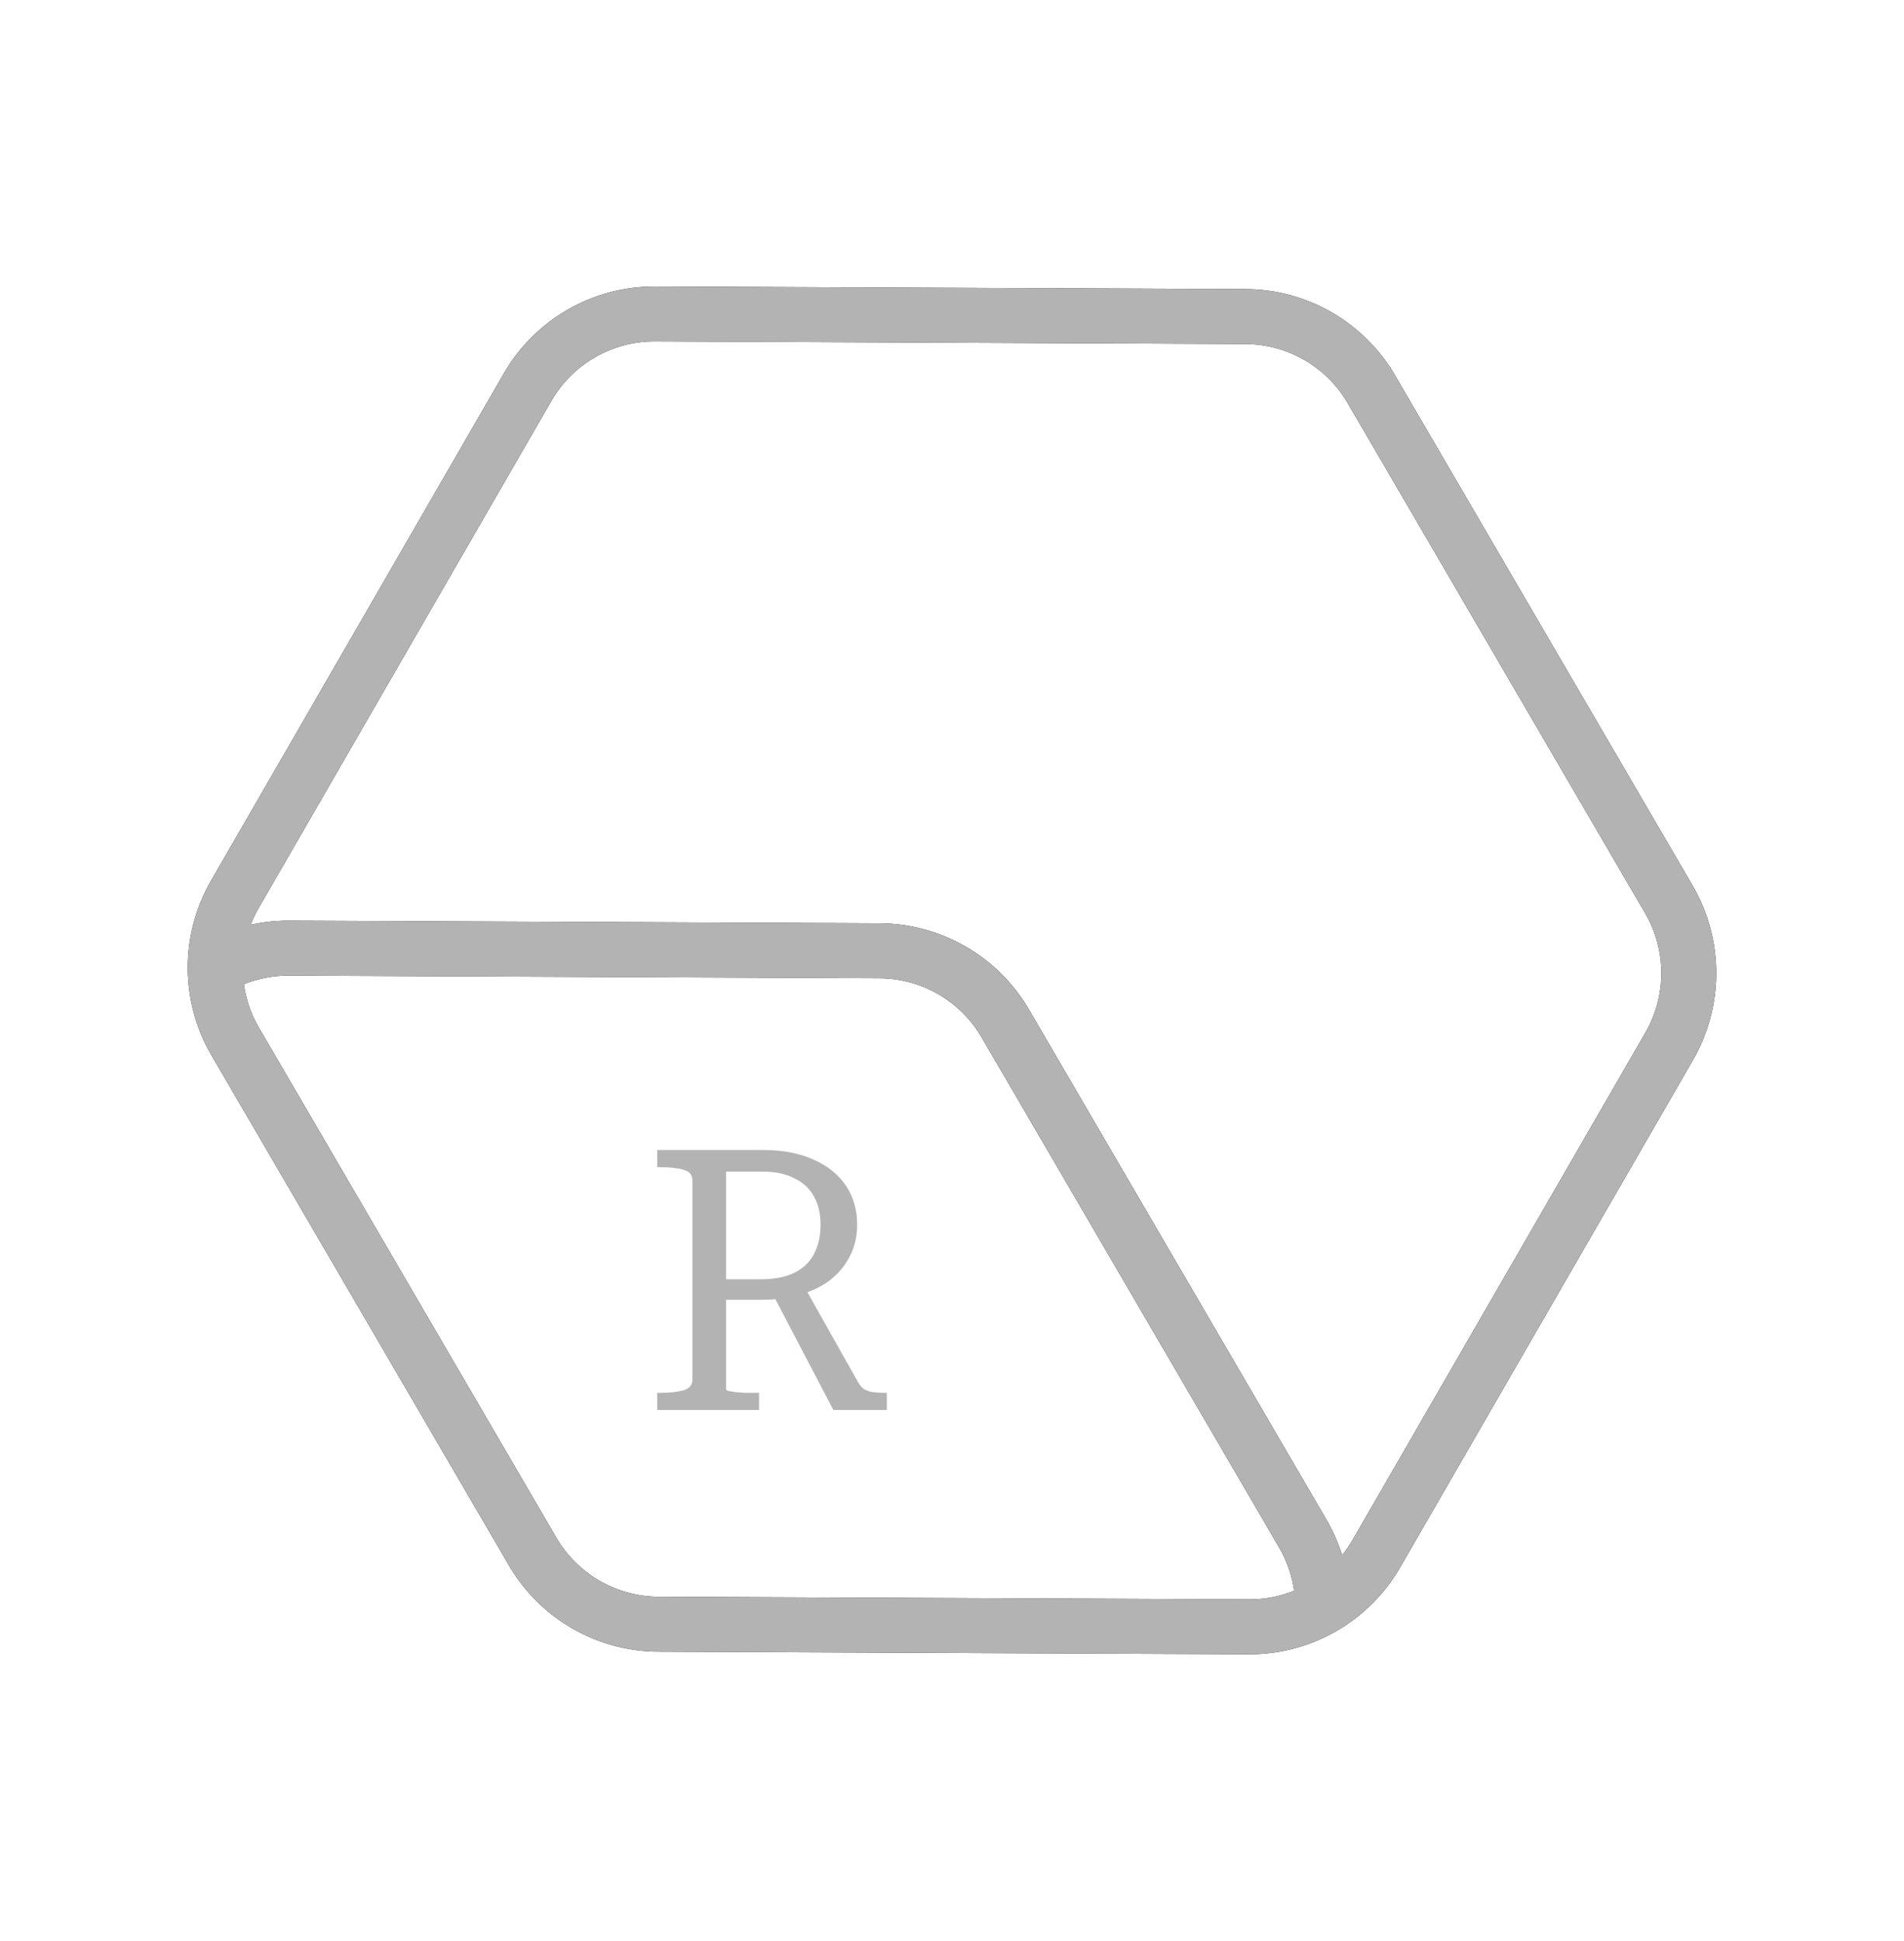 <svg width="104" height="106" viewBox="0 0 104 106" fill="none" xmlns="http://www.w3.org/2000/svg">
<path d="M11.755 52.845C11.755 51.442 12.123 50.064 12.823 48.848L28.823 21.135C29.526 19.921 30.535 18.913 31.751 18.212C32.966 17.511 34.344 17.142 35.747 17.142L67.996 17.286C69.4 17.286 70.78 17.656 71.996 18.358C73.212 19.06 74.222 20.07 74.924 21.286L91.173 49.142C91.874 50.358 92.244 51.736 92.245 53.138C92.245 54.541 91.877 55.92 91.177 57.135L75.177 84.848C74.474 86.062 73.465 87.071 72.249 87.771M11.755 52.845C11.756 54.248 12.126 55.626 12.827 56.841L29.076 84.698C29.778 85.914 30.788 86.924 32.004 87.626C33.22 88.328 34.6 88.698 36.004 88.698L68.253 88.841C69.656 88.841 71.034 88.472 72.249 87.771M11.755 52.845C12.971 52.144 14.348 51.776 15.751 51.776L48 51.92C49.404 51.92 50.784 52.29 52 52.992C53.216 53.694 54.226 54.704 54.928 55.92L71.177 83.776C71.878 84.991 72.249 86.368 72.249 87.771" stroke="#1E1E1E" stroke-width="3" stroke-linecap="round" stroke-linejoin="round"/>
<path d="M11.755 52.845C11.755 51.442 12.123 50.064 12.823 48.848L28.823 21.135C29.526 19.921 30.535 18.913 31.751 18.212C32.966 17.511 34.344 17.142 35.747 17.142L67.996 17.286C69.4 17.286 70.78 17.656 71.996 18.358C73.212 19.06 74.222 20.07 74.924 21.286L91.173 49.142C91.874 50.358 92.244 51.736 92.245 53.138C92.245 54.541 91.877 55.92 91.177 57.135L75.177 84.848C74.474 86.062 73.465 87.071 72.249 87.771M11.755 52.845C11.756 54.248 12.126 55.626 12.827 56.841L29.076 84.698C29.778 85.914 30.788 86.924 32.004 87.626C33.22 88.328 34.6 88.698 36.004 88.698L68.253 88.841C69.656 88.841 71.034 88.472 72.249 87.771M11.755 52.845C12.971 52.144 14.348 51.776 15.751 51.776L48 51.92C49.404 51.92 50.784 52.29 52 52.992C53.216 53.694 54.226 54.704 54.928 55.92L71.177 83.776C71.878 84.991 72.249 86.368 72.249 87.771" stroke="#B3B3B3" stroke-width="3" stroke-linecap="round" stroke-linejoin="round"/>
<path d="M42.16 70.58L43.94 70.28L46.88 75.5C46.973 75.66 47.08 75.78 47.2 75.86C47.333 75.94 47.487 75.993 47.66 76.02C47.847 76.047 48.047 76.06 48.26 76.06H48.44V77H45.52L42.16 70.58ZM39.66 75.86C39.66 75.9 39.707 75.933 39.8 75.96C39.893 75.973 40.013 75.993 40.16 76.02C40.32 76.033 40.487 76.047 40.66 76.06C40.847 76.06 41.027 76.06 41.2 76.06H41.46V77H35.9V76.06H36.12C36.613 76.06 37.02 76.013 37.34 75.92C37.66 75.827 37.82 75.633 37.82 75.34V64.46C37.82 64.167 37.66 63.973 37.34 63.88C37.02 63.787 36.613 63.74 36.12 63.74H35.9V62.8H41.66C42.74 62.8 43.66 62.973 44.42 63.32C45.193 63.653 45.787 64.127 46.2 64.74C46.613 65.353 46.82 66.067 46.82 66.88C46.82 67.533 46.68 68.12 46.4 68.64C46.133 69.16 45.747 69.607 45.24 69.98C44.733 70.34 44.12 70.607 43.4 70.78C43.213 70.82 43.02 70.853 42.82 70.88C42.62 70.907 42.413 70.933 42.2 70.96C41.987 70.973 41.767 70.98 41.54 70.98H39.26V69.86H41.54C42.3 69.86 42.92 69.74 43.4 69.5C43.88 69.26 44.233 68.92 44.46 68.48C44.7 68.027 44.82 67.493 44.82 66.88C44.82 66.28 44.7 65.767 44.46 65.34C44.22 64.9 43.86 64.567 43.38 64.34C42.913 64.1 42.327 63.98 41.62 63.98H39.66V75.86Z" fill="#B3B3B3"/>
</svg>

